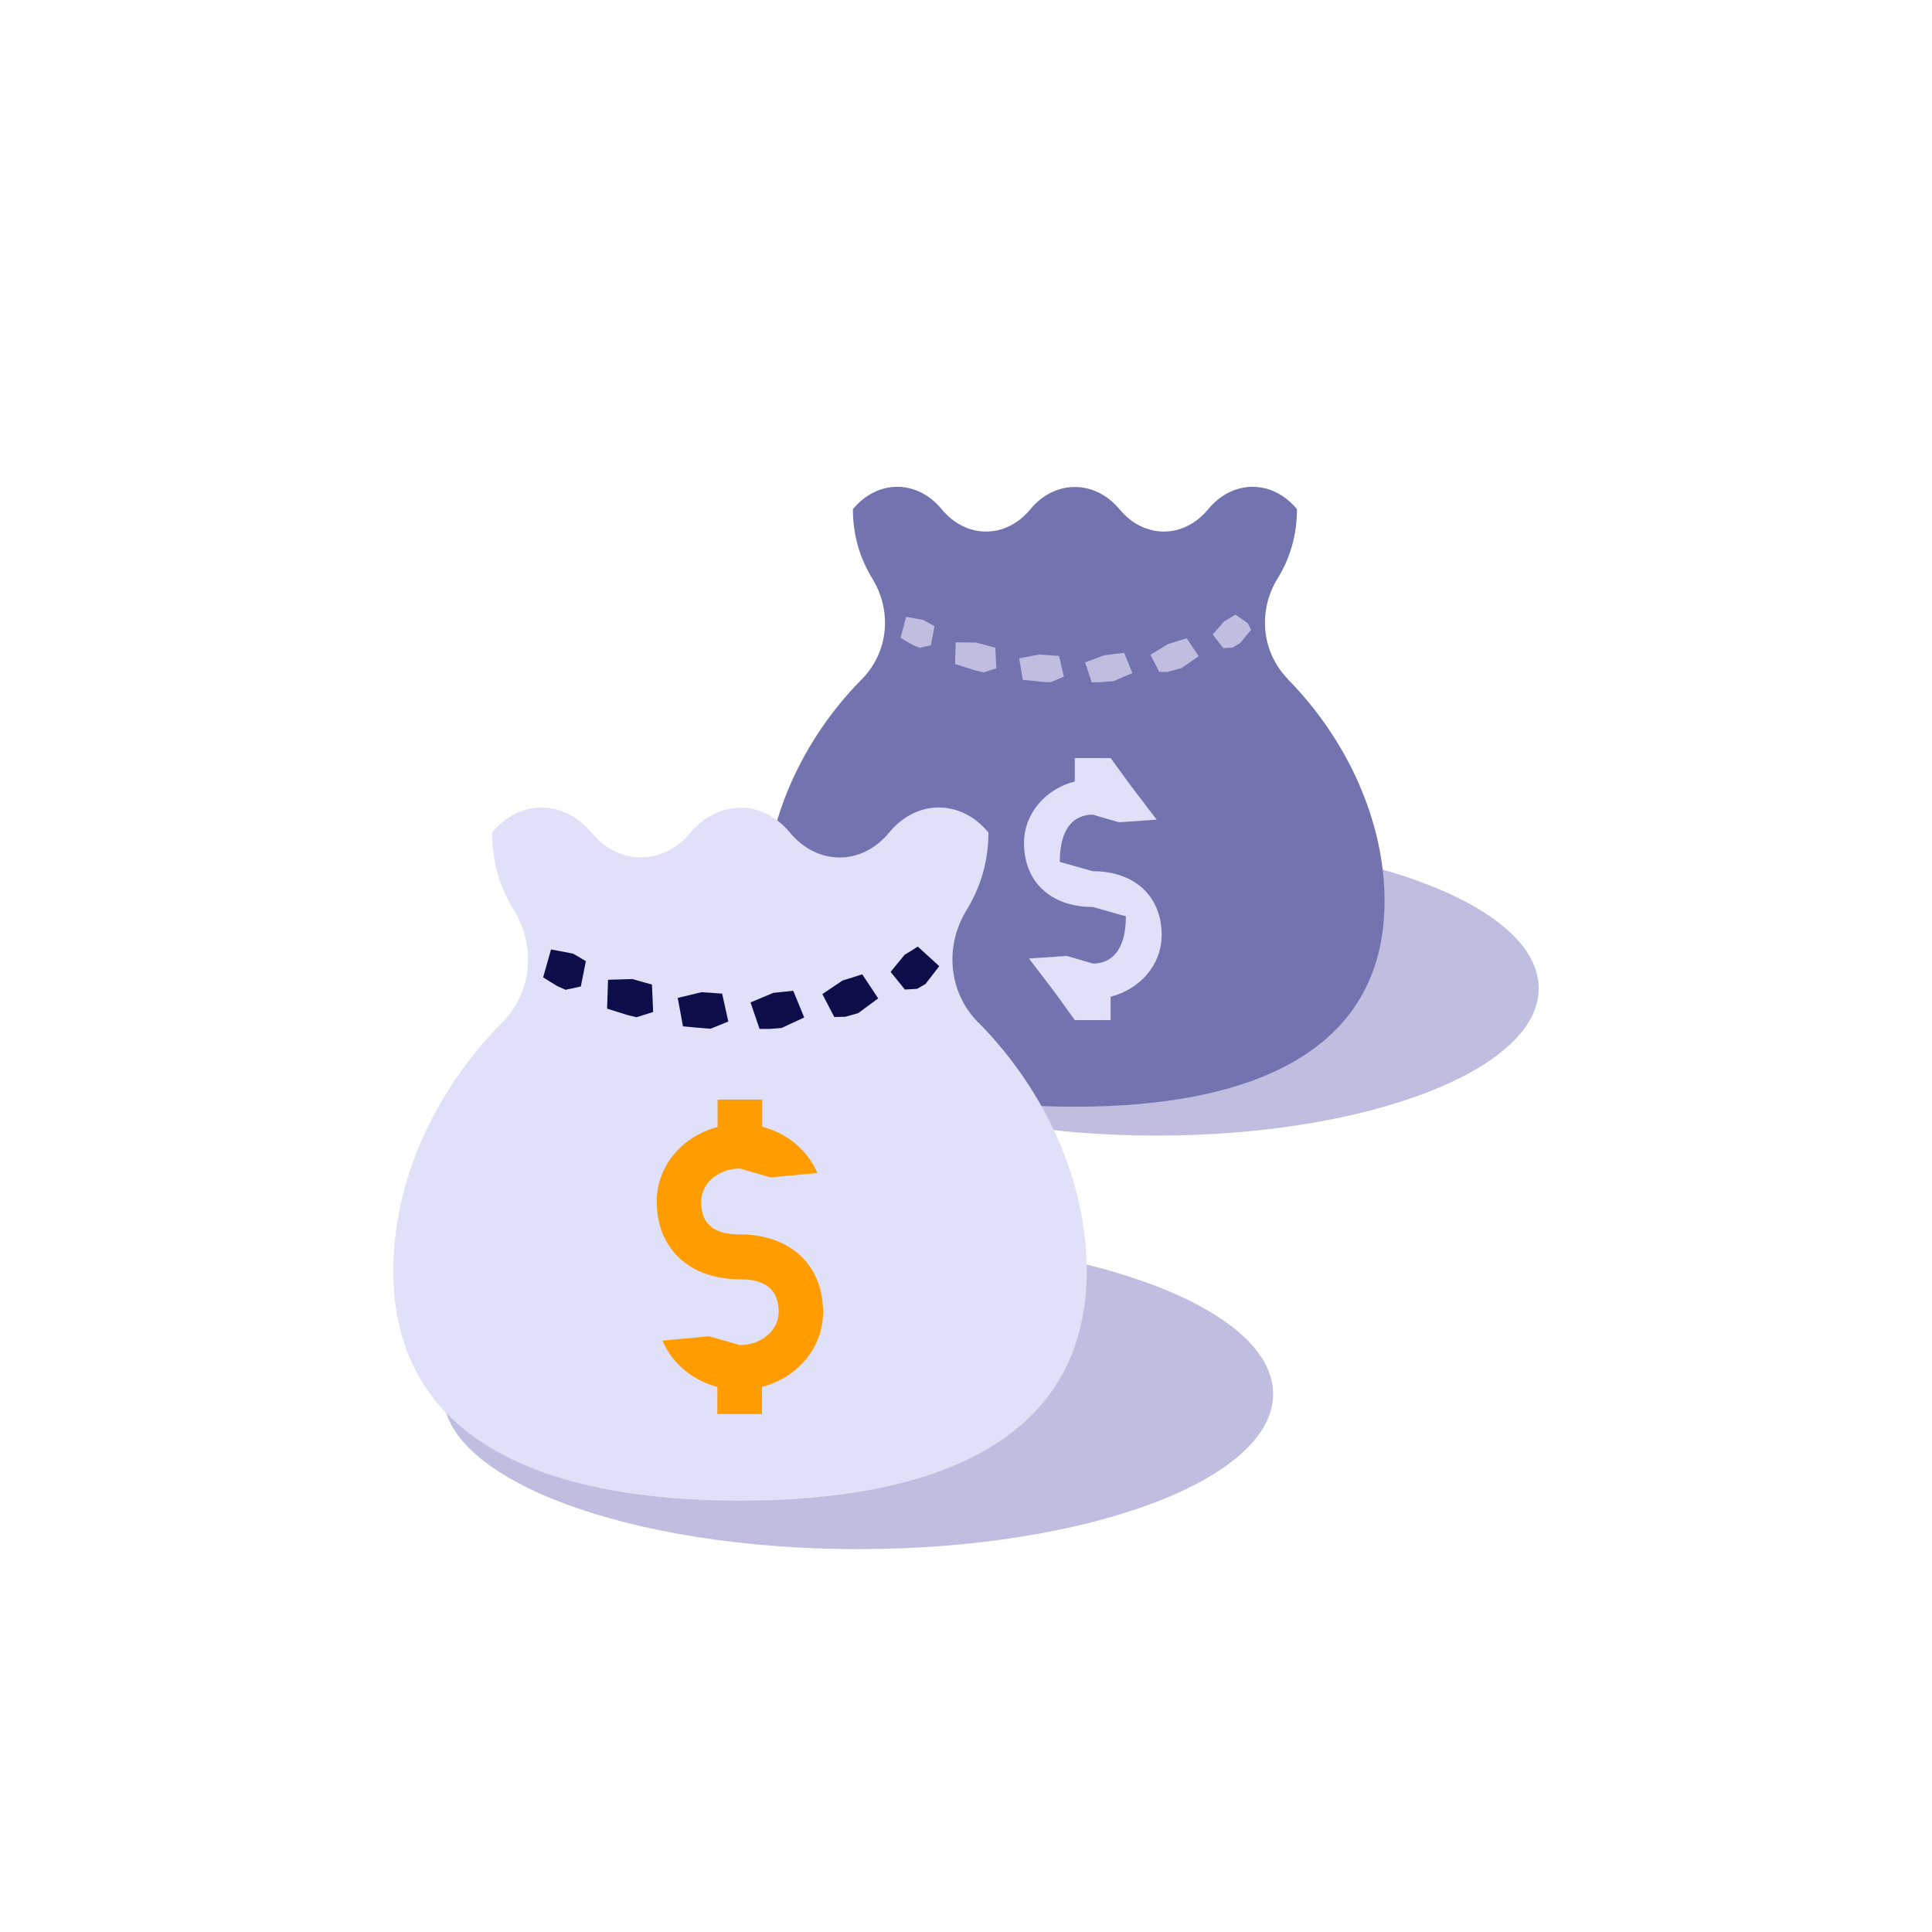 <svg xmlns="http://www.w3.org/2000/svg" xmlns:xlink="http://www.w3.org/1999/xlink" width="1080" zoomAndPan="magnify" viewBox="0 0 810 810" height="1080" preserveAspectRatio="xMidYMid meet" version="1.0"><defs><clipPath id="d9851f454a"><path d="M 185.16 519 L 534 519 L 534 650 L 185.16 650 Z M 185.16 519 " clip-rule="nonzero"/></clipPath><clipPath id="5d37cd9121"><path d="M 359.777 519.426 C 263.633 519.426 185.793 548.539 185.793 584.457 C 185.793 620.375 263.73 649.488 359.777 649.488 C 455.824 649.488 533.762 620.375 533.762 584.457 C 533.762 548.539 455.824 519.426 359.777 519.426 " clip-rule="nonzero"/></clipPath><clipPath id="8079d14607"><path d="M 324 352.262 L 645.289 352.262 L 645.289 477 L 324 477 Z M 324 352.262 " clip-rule="nonzero"/></clipPath><clipPath id="31491ffbc0"><path d="M 484.938 352.645 C 396.395 352.645 324.66 380.258 324.66 414.375 C 324.66 448.492 396.395 476.105 484.938 476.105 C 573.48 476.105 645.113 448.492 645.113 414.375 C 645.113 380.258 573.379 352.645 484.938 352.645 " clip-rule="nonzero"/></clipPath><clipPath id="0979dd7eba"><path d="M 320 204 L 581 204 L 581 464 L 320 464 Z M 320 204 " clip-rule="nonzero"/></clipPath><clipPath id="9344b19483"><path d="M 540.066 284.812 C 528.859 273.41 527.258 256.102 535.664 242.492 C 540.863 234.09 543.766 224.285 543.766 213.48 C 533.461 200.973 516.855 200.973 506.547 213.48 C 496.242 225.984 479.637 225.984 469.332 213.48 C 464.129 207.277 457.426 204.176 450.621 204.176 C 443.82 204.176 437.117 207.277 432.012 213.48 C 421.707 225.984 405.102 225.984 394.797 213.48 C 384.488 200.973 367.883 200.973 357.578 213.48 C 357.578 224.285 360.48 233.988 365.68 242.492 C 374.086 256.102 372.586 273.41 361.277 284.812 C 336.266 310.125 320.758 344.344 320.758 377.758 C 320.758 442.289 378.887 464 450.621 464 C 522.355 464 580.484 442.289 580.484 377.758 C 580.484 344.344 564.875 310.125 539.965 284.812 " clip-rule="nonzero"/></clipPath><clipPath id="a27c6d941c"><path d="M 164 338 L 455.699 338 L 455.699 629.195 L 164 629.195 Z M 164 338 " clip-rule="nonzero"/></clipPath><clipPath id="40d2641f8b"><path d="M 410.203 428.781 C 397.598 416.078 395.895 396.668 405.301 381.461 C 411.102 371.957 414.406 361.152 414.406 349.043 C 402.898 335.039 384.289 335.039 372.785 349.043 C 361.277 363.051 342.672 362.953 331.164 349.043 C 325.363 342.043 317.859 338.539 310.355 338.641 C 302.852 338.738 295.246 342.141 289.543 349.043 C 278.039 362.953 259.43 362.953 247.926 349.043 C 236.418 335.137 217.809 335.039 206.305 349.043 C 206.305 361.152 209.508 372.055 215.41 381.461 C 224.812 396.668 223.113 416.078 210.508 428.781 C 182.293 457.098 164.887 495.316 164.887 532.734 C 164.887 604.969 229.914 629.18 310.254 629.18 C 390.492 629.18 455.625 604.969 455.625 532.734 C 455.625 495.316 438.215 457.098 410.301 428.781 " clip-rule="nonzero"/></clipPath><clipPath id="52545ed4f0"><path d="M 429 317 L 487.652 317 L 487.652 428 L 429 428 Z M 429 317 " clip-rule="nonzero"/></clipPath><clipPath id="14bcbda852"><path d="M 458.125 365.254 L 444.32 361.352 C 444.32 346.844 450.523 341.543 458.125 341.543 L 469.129 344.742 L 484.938 343.641 L 474.332 329.734 L 465.629 317.828 L 450.621 317.828 L 450.621 327.633 C 438.414 330.734 429.312 341.039 429.312 353.445 C 429.312 369.754 440.617 380.258 458.125 380.258 L 472.031 384.16 C 472.031 398.668 465.828 403.973 458.227 403.973 L 447.219 400.77 L 431.414 401.871 L 442.02 415.777 L 450.621 427.684 L 465.629 427.684 L 465.629 417.879 C 477.934 414.777 487.039 404.473 487.039 392.066 C 487.039 375.758 475.734 365.254 458.125 365.254 " clip-rule="nonzero"/></clipPath><clipPath id="885a4dfb51"><path d="M 508 257 L 525 257 L 525 272 L 508 272 Z M 508 257 " clip-rule="nonzero"/></clipPath><clipPath id="7edb255d0d"><path d="M 523.059 261.203 L 517.953 257.699 L 513.25 260.504 L 508.449 266.004 L 512.852 271.707 L 516.652 271.508 L 519.855 269.707 L 524.559 264.004 " clip-rule="nonzero"/></clipPath><clipPath id="553a954a49"><path d="M 454 273.445 L 474.871 273.445 L 474.871 286.227 L 454 286.227 Z M 454 273.445 " clip-rule="nonzero"/></clipPath><clipPath id="fdcff25388"><path d="M 460.828 286.016 L 461.027 286.016 L 466.73 285.613 L 474.734 282.211 L 471.332 273.707 L 463.027 274.707 L 454.926 277.711 L 457.727 286.113 " clip-rule="nonzero"/></clipPath><clipPath id="6aad7a9617"><path d="M 400.312 269.184 L 418 269.184 L 418 281.965 L 400.312 281.965 Z M 400.312 269.184 " clip-rule="nonzero"/></clipPath><clipPath id="356388316f"><path d="M 414.203 270.707 L 409.203 269.406 L 400.699 269.305 L 400.398 278.41 L 408.703 281.012 L 412.402 281.914 L 417.707 280.211 L 417.305 271.609 " clip-rule="nonzero"/></clipPath><clipPath id="466c4f791b"><path d="M 482 267.055 L 502.566 267.055 L 502.566 281.965 L 482 281.965 Z M 482 267.055 " clip-rule="nonzero"/></clipPath><clipPath id="6eb13dd7c3"><path d="M 494.645 268.508 L 489.742 270.008 L 482.336 274.508 L 486.039 281.711 L 489.441 281.711 L 495.344 280.113 L 502.547 275.109 L 497.543 267.605 " clip-rule="nonzero"/></clipPath><clipPath id="86149367b7"><path d="M 427 274 L 447 274 L 447 286.227 L 427 286.227 Z M 427 274 " clip-rule="nonzero"/></clipPath><clipPath id="54206128b7"><path d="M 440.316 286.016 L 440.516 286.016 L 446.02 283.715 L 444.02 275.008 L 435.715 274.41 L 427.312 276.008 L 428.812 285.016 L 437.414 285.914 " clip-rule="nonzero"/></clipPath><clipPath id="746e3a7a61"><path d="M 377 258.531 L 392 258.531 L 392 272 L 377 272 Z M 377 258.531 " clip-rule="nonzero"/></clipPath><clipPath id="a8bdce2199"><path d="M 380.188 269.008 L 382.488 270.309 L 385.492 271.609 L 390.293 270.508 L 391.793 262.504 L 386.992 259.902 L 379.887 258.602 L 377.586 267.406 " clip-rule="nonzero"/></clipPath><clipPath id="47931a1d10"><path d="M 373 396 L 393.922 396 L 393.922 415 L 373 415 Z M 373 396 " clip-rule="nonzero"/></clipPath><clipPath id="2c8cfdc431"><path d="M 381.289 399.07 L 379.289 400.27 L 373.387 407.473 L 379.387 414.875 L 384.488 414.574 L 387.992 412.574 L 393.793 405.07 L 384.789 396.867 " clip-rule="nonzero"/></clipPath><clipPath id="4ae08382f7"><path d="M 254 410 L 274 410 L 274 426.82 L 254 426.82 Z M 254 410 " clip-rule="nonzero"/></clipPath><clipPath id="0dc0f24a15"><path d="M 269.336 411.676 L 265.133 410.473 L 254.93 410.773 L 254.527 422.879 L 263.133 425.582 L 266.832 426.48 L 273.836 424.281 L 273.336 412.773 " clip-rule="nonzero"/></clipPath><clipPath id="eccc9be3d2"><path d="M 314 415 L 338 415 L 338 432 L 314 432 Z M 314 415 " clip-rule="nonzero"/></clipPath><clipPath id="679bc1f841"><path d="M 322.359 431.383 L 322.66 431.383 L 327.664 430.984 L 337.168 426.582 L 332.566 415.375 L 324.16 416.277 L 314.656 420.277 L 318.457 431.383 " clip-rule="nonzero"/></clipPath><clipPath id="77143964ae"><path d="M 284 415 L 306 415 L 306 432 L 284 432 Z M 284 415 " clip-rule="nonzero"/></clipPath><clipPath id="61a9f8c1c3"><path d="M 290.445 430.684 L 295.246 431.086 L 297.949 431.285 L 305.352 428.281 L 302.75 416.578 L 294.148 415.977 L 284.141 418.379 L 286.344 430.285 " clip-rule="nonzero"/></clipPath><clipPath id="03b7a0fdd4"><path d="M 344 408 L 368.359 408 L 368.359 426.82 L 344 426.82 Z M 344 408 " clip-rule="nonzero"/></clipPath><clipPath id="6076dea307"><path d="M 357.477 409.773 L 353.273 411.074 L 344.77 416.777 L 349.773 426.383 L 354.375 426.281 L 359.777 424.781 L 368.184 418.578 L 361.48 408.473 " clip-rule="nonzero"/></clipPath><clipPath id="c6ca03d40e"><path d="M 227 398 L 246 398 L 246 415 L 227 415 Z M 227 398 " clip-rule="nonzero"/></clipPath><clipPath id="137defa46d"><path d="M 242.121 400.871 L 240.121 399.77 L 231.016 398.066 L 227.715 409.773 L 233.52 413.375 L 237.121 414.977 L 243.523 413.574 L 245.625 402.969 " clip-rule="nonzero"/></clipPath><clipPath id="0d61b254eb"><path d="M 275 461 L 346 461 L 346 592.98 L 275 592.98 Z M 275 461 " clip-rule="nonzero"/></clipPath><clipPath id="a897fe86a6"><path d="M 310.156 517.527 C 299.148 517.527 293.945 513.125 293.945 503.719 C 293.945 496.117 301.25 489.914 310.156 489.914 L 323.062 493.613 L 342.672 491.812 C 338.566 482.109 329.965 475.105 319.559 472.402 L 319.559 461 L 300.852 461 L 300.852 472.504 C 286.145 476.305 275.336 488.812 275.336 503.719 C 275.336 523.527 289.043 536.336 310.254 536.336 C 321.16 536.336 326.461 540.836 326.461 550.141 C 326.461 557.746 319.16 563.949 310.254 563.949 L 297.348 560.246 L 277.738 562.047 C 281.84 571.75 290.445 578.754 300.75 581.457 L 300.75 592.863 L 319.457 592.863 L 319.457 581.457 C 334.164 577.656 345.07 565.148 345.07 550.141 C 345.07 530.332 331.363 517.527 310.055 517.527 " clip-rule="nonzero"/></clipPath></defs><rect x="-81" width="972" fill="#ffffff" y="-81" height="972" fill-opacity="1"/><rect x="-81" width="972" fill="#ffffff" y="-81" height="972" fill-opacity="1"/><g clip-path="url(#d9851f454a)"><g clip-path="url(#5d37cd9121)"><path fill="#bfbee0" d="M 114.859 154.152 L 694.285 154.152 L 694.285 699.492 L 114.859 699.492 Z M 114.859 154.152 " fill-opacity="1" fill-rule="nonzero"/></g></g><g clip-path="url(#8079d14607)"><g clip-path="url(#31491ffbc0)"><path fill="#bfbee0" d="M 114.859 154.152 L 694.285 154.152 L 694.285 699.492 L 114.859 699.492 Z M 114.859 154.152 " fill-opacity="1" fill-rule="nonzero"/></g></g><g clip-path="url(#0979dd7eba)"><g clip-path="url(#9344b19483)"><path fill="#7373b0" d="M 114.859 154.152 L 694.285 154.152 L 694.285 699.492 L 114.859 699.492 Z M 114.859 154.152 " fill-opacity="1" fill-rule="nonzero"/></g></g><g clip-path="url(#a27c6d941c)"><g clip-path="url(#40d2641f8b)"><path fill="#e0e0f8" d="M 114.859 154.152 L 694.285 154.152 L 694.285 699.492 L 114.859 699.492 Z M 114.859 154.152 " fill-opacity="1" fill-rule="nonzero"/></g></g><g clip-path="url(#52545ed4f0)"><g clip-path="url(#14bcbda852)"><path fill="#e0e0f8" d="M 114.859 154.152 L 694.285 154.152 L 694.285 699.492 L 114.859 699.492 Z M 114.859 154.152 " fill-opacity="1" fill-rule="nonzero"/></g></g><g clip-path="url(#885a4dfb51)"><g clip-path="url(#7edb255d0d)"><path fill="#bfbee0" d="M 114.859 154.152 L 694.285 154.152 L 694.285 699.492 L 114.859 699.492 Z M 114.859 154.152 " fill-opacity="1" fill-rule="nonzero"/></g></g><g clip-path="url(#553a954a49)"><g clip-path="url(#fdcff25388)"><path fill="#bfbee0" d="M 114.859 154.152 L 694.285 154.152 L 694.285 699.492 L 114.859 699.492 Z M 114.859 154.152 " fill-opacity="1" fill-rule="nonzero"/></g></g><g clip-path="url(#6aad7a9617)"><g clip-path="url(#356388316f)"><path fill="#bfbee0" d="M 114.859 154.152 L 694.285 154.152 L 694.285 699.492 L 114.859 699.492 Z M 114.859 154.152 " fill-opacity="1" fill-rule="nonzero"/></g></g><g clip-path="url(#466c4f791b)"><g clip-path="url(#6eb13dd7c3)"><path fill="#bfbee0" d="M 114.859 154.152 L 694.285 154.152 L 694.285 699.492 L 114.859 699.492 Z M 114.859 154.152 " fill-opacity="1" fill-rule="nonzero"/></g></g><g clip-path="url(#86149367b7)"><g clip-path="url(#54206128b7)"><path fill="#bfbee0" d="M 114.859 154.152 L 694.285 154.152 L 694.285 699.492 L 114.859 699.492 Z M 114.859 154.152 " fill-opacity="1" fill-rule="nonzero"/></g></g><g clip-path="url(#746e3a7a61)"><g clip-path="url(#a8bdce2199)"><path fill="#bfbee0" d="M 114.859 154.152 L 694.285 154.152 L 694.285 699.492 L 114.859 699.492 Z M 114.859 154.152 " fill-opacity="1" fill-rule="nonzero"/></g></g><g clip-path="url(#47931a1d10)"><g clip-path="url(#2c8cfdc431)"><path fill="#0d0d4a" d="M 114.859 154.152 L 694.285 154.152 L 694.285 699.492 L 114.859 699.492 Z M 114.859 154.152 " fill-opacity="1" fill-rule="nonzero"/></g></g><g clip-path="url(#4ae08382f7)"><g clip-path="url(#0dc0f24a15)"><path fill="#0d0d4a" d="M 114.859 154.152 L 694.285 154.152 L 694.285 699.492 L 114.859 699.492 Z M 114.859 154.152 " fill-opacity="1" fill-rule="nonzero"/></g></g><g clip-path="url(#eccc9be3d2)"><g clip-path="url(#679bc1f841)"><path fill="#0d0d4a" d="M 114.859 154.152 L 694.285 154.152 L 694.285 699.492 L 114.859 699.492 Z M 114.859 154.152 " fill-opacity="1" fill-rule="nonzero"/></g></g><g clip-path="url(#77143964ae)"><g clip-path="url(#61a9f8c1c3)"><path fill="#0d0d4a" d="M 114.859 154.152 L 694.285 154.152 L 694.285 699.492 L 114.859 699.492 Z M 114.859 154.152 " fill-opacity="1" fill-rule="nonzero"/></g></g><g clip-path="url(#03b7a0fdd4)"><g clip-path="url(#6076dea307)"><path fill="#0d0d4a" d="M 114.859 154.152 L 694.285 154.152 L 694.285 699.492 L 114.859 699.492 Z M 114.859 154.152 " fill-opacity="1" fill-rule="nonzero"/></g></g><g clip-path="url(#c6ca03d40e)"><g clip-path="url(#137defa46d)"><path fill="#0d0d4a" d="M 114.859 154.152 L 694.285 154.152 L 694.285 699.492 L 114.859 699.492 Z M 114.859 154.152 " fill-opacity="1" fill-rule="nonzero"/></g></g><g clip-path="url(#0d61b254eb)"><g clip-path="url(#a897fe86a6)"><path fill="#ff9c00" d="M 114.859 154.152 L 694.285 154.152 L 694.285 699.492 L 114.859 699.492 Z M 114.859 154.152 " fill-opacity="1" fill-rule="nonzero"/></g></g></svg>